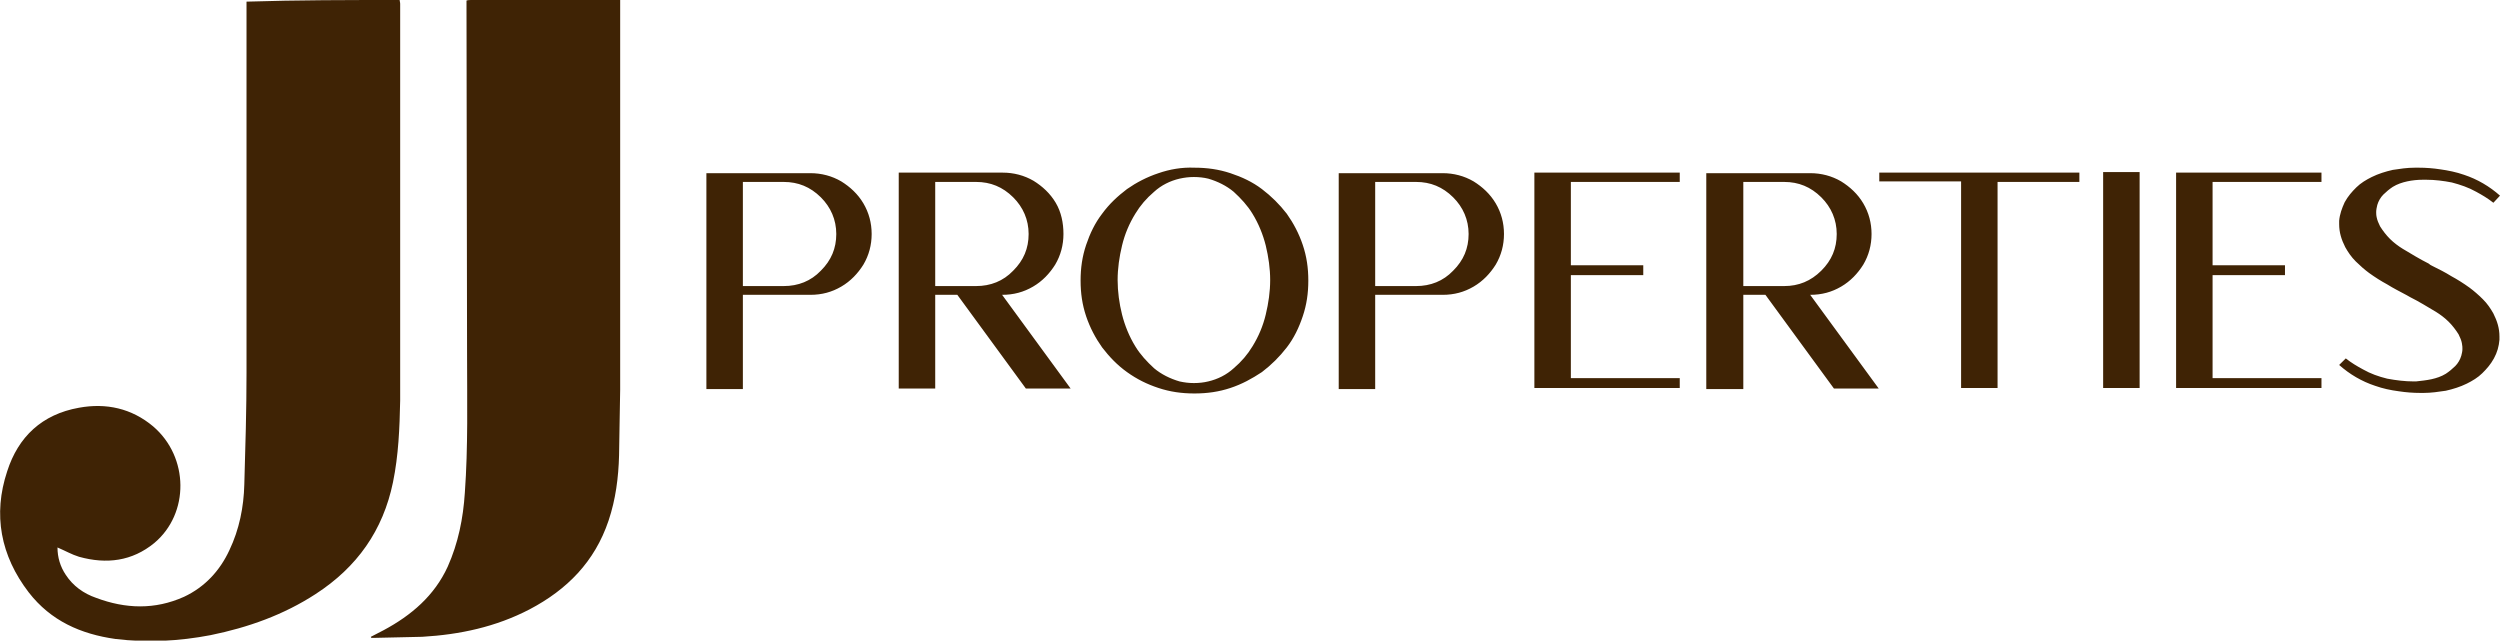 <svg xmlns="http://www.w3.org/2000/svg" width="160" height="41" viewBox="0 0 160 41" fill="none">
  <g clip-path="url(#clip0_23_1142)">
    <path d="M25.151 30.864C24.515 33.95 22.852 36.3 20.199 38.019C18.147 39.352 15.883 40.158 13.478 40.649C11.461 41.035 9.445 41.14 7.393 40.895C5.165 40.579 3.255 39.737 1.84 37.914C0.035 35.564 -0.46 32.933 0.46 30.163C1.167 27.953 2.689 26.515 5.059 26.094C6.792 25.778 8.419 26.129 9.799 27.287C12.098 29.251 12.134 32.863 9.87 34.757C8.455 35.914 6.827 36.125 5.059 35.634C4.599 35.494 4.174 35.248 3.679 35.038C3.679 35.669 3.856 36.265 4.21 36.791C4.669 37.493 5.342 37.984 6.155 38.264C8.03 38.966 9.905 39.036 11.78 38.194C13.124 37.563 14.079 36.511 14.681 35.213C15.317 33.88 15.6 32.442 15.636 31.004C15.706 28.619 15.777 26.234 15.777 23.849C15.777 16.028 15.777 8.207 15.777 0.351C15.777 0.281 15.777 0.175 15.777 0.105C19.067 0 22.286 0 25.576 0C25.576 0.07 25.611 0.14 25.611 0.246C25.611 8.698 25.611 17.186 25.611 25.638C25.576 27.392 25.505 29.145 25.151 30.864ZM39.691 0C36.507 0 33.358 0 30.175 0C30.069 0 29.962 0 29.856 0.035C29.856 0.175 29.856 0.281 29.856 0.386C29.856 7.821 29.892 15.257 29.892 22.692C29.892 25.638 29.962 28.584 29.75 31.53C29.644 33.179 29.326 34.757 28.654 36.265C27.805 38.124 26.319 39.387 24.55 40.334C24.267 40.474 24.02 40.614 23.736 40.755C23.736 40.79 23.736 40.79 23.772 40.825C23.807 40.825 23.878 40.825 23.913 40.825C24.939 40.79 26 40.79 27.026 40.755C29.432 40.614 31.731 40.123 33.889 39.001C36.294 37.738 38.063 35.95 38.948 33.319C39.407 31.951 39.584 30.548 39.62 29.145C39.655 27.742 39.655 26.34 39.691 24.937V0ZM47.544 24.831V18.869H51.859C52.602 18.869 53.239 18.694 53.84 18.343C54.442 17.992 54.902 17.501 55.255 16.94C55.609 16.344 55.786 15.678 55.786 14.976C55.786 14.275 55.609 13.608 55.255 13.012C54.902 12.416 54.406 11.96 53.84 11.609C53.239 11.258 52.567 11.083 51.859 11.083H45.209V24.902H47.544V24.831ZM47.544 11.644H50.161C51.081 11.644 51.859 11.96 52.532 12.626C53.168 13.258 53.522 14.064 53.522 14.976C53.522 15.888 53.204 16.66 52.532 17.326C51.895 17.992 51.081 18.308 50.161 18.308H47.544V11.644ZM59.854 24.831V18.869H61.269L65.656 24.867H68.521L64.135 18.869C64.877 18.869 65.514 18.694 66.115 18.343C66.717 17.992 67.177 17.501 67.53 16.94C67.884 16.344 68.061 15.678 68.061 14.976C68.061 14.275 67.92 13.573 67.566 12.977C67.212 12.381 66.717 11.925 66.151 11.574C65.549 11.223 64.877 11.048 64.17 11.048H57.519V24.867H59.854V24.831ZM59.854 11.644H62.472C63.392 11.644 64.17 11.96 64.842 12.626C65.479 13.258 65.832 14.064 65.832 14.976C65.832 15.888 65.514 16.66 64.842 17.326C64.205 17.992 63.392 18.308 62.472 18.308H59.854V11.644ZM74.145 11.083C73.403 11.329 72.731 11.679 72.129 12.1C71.528 12.556 70.997 13.047 70.537 13.678C70.077 14.275 69.759 14.941 69.511 15.678C69.264 16.414 69.158 17.151 69.158 17.957C69.158 18.764 69.264 19.5 69.511 20.237C69.759 20.974 70.113 21.64 70.537 22.236C70.997 22.832 71.492 23.358 72.129 23.814C72.766 24.27 73.403 24.586 74.145 24.831C74.888 25.077 75.631 25.182 76.445 25.182C77.258 25.182 78.001 25.077 78.744 24.831C79.487 24.586 80.124 24.235 80.761 23.814C81.362 23.358 81.893 22.832 82.353 22.236C82.812 21.64 83.131 20.974 83.378 20.237C83.626 19.5 83.732 18.764 83.732 17.957C83.732 17.151 83.626 16.414 83.378 15.678C83.131 14.941 82.777 14.275 82.353 13.678C81.893 13.082 81.362 12.556 80.761 12.1C80.159 11.644 79.487 11.329 78.744 11.083C78.001 10.838 77.258 10.732 76.445 10.732C75.631 10.697 74.853 10.838 74.145 11.083ZM77.329 11.434C77.931 11.609 78.497 11.89 78.957 12.275C79.416 12.696 79.841 13.152 80.159 13.678C80.548 14.31 80.831 15.011 81.008 15.713C81.185 16.449 81.291 17.186 81.291 17.922C81.291 18.659 81.185 19.395 81.008 20.132C80.831 20.868 80.548 21.535 80.159 22.166C79.841 22.692 79.452 23.148 78.957 23.569C78.497 23.99 77.931 24.27 77.329 24.411C77.046 24.481 76.728 24.516 76.409 24.516C76.091 24.516 75.808 24.481 75.49 24.411C74.888 24.235 74.322 23.955 73.862 23.569C73.403 23.148 72.978 22.692 72.66 22.166C72.271 21.535 71.988 20.833 71.811 20.132C71.634 19.43 71.528 18.659 71.528 17.922C71.528 17.186 71.634 16.449 71.811 15.713C71.988 14.976 72.271 14.31 72.66 13.678C72.978 13.152 73.367 12.696 73.862 12.275C74.322 11.855 74.888 11.574 75.49 11.434C75.808 11.364 76.091 11.329 76.409 11.329C76.728 11.329 77.046 11.364 77.329 11.434ZM88.012 24.831V18.869H92.328C93.071 18.869 93.708 18.694 94.309 18.343C94.91 17.992 95.37 17.501 95.724 16.94C96.078 16.344 96.255 15.678 96.255 14.976C96.255 14.275 96.078 13.608 95.724 13.012C95.37 12.416 94.875 11.96 94.309 11.609C93.708 11.258 93.036 11.083 92.328 11.083H85.678V24.902H88.012V24.831ZM88.012 11.644H90.63C91.55 11.644 92.328 11.96 93 12.626C93.637 13.258 93.991 14.064 93.991 14.976C93.991 15.888 93.672 16.66 93 17.326C92.364 17.992 91.55 18.308 90.63 18.308H88.012V11.644ZM98.2 24.831H107.504V24.2H100.535V17.607H105.169V16.975H100.535V11.644H107.504V11.048H98.2V24.831ZM111.572 24.831V18.869H112.987L117.373 24.867H120.239L115.852 18.869C116.595 18.869 117.232 18.694 117.833 18.343C118.435 17.992 118.895 17.501 119.248 16.94C119.602 16.344 119.779 15.678 119.779 14.976C119.779 14.275 119.602 13.608 119.248 13.012C118.895 12.416 118.399 11.96 117.833 11.609C117.232 11.258 116.56 11.083 115.852 11.083H109.202V24.902H111.572V24.831ZM111.572 11.644H114.19C115.109 11.644 115.888 11.96 116.56 12.626C117.197 13.258 117.55 14.064 117.55 14.976C117.55 15.888 117.232 16.66 116.56 17.326C115.888 17.992 115.109 18.308 114.19 18.308H111.572V11.644ZM120.274 11.013V11.609H125.51V24.831H127.844V11.644H133.08V11.048H120.274V11.013ZM136.936 24.831V11.013H134.601V24.831H136.936ZM139.27 24.831H148.574V24.2H141.605V17.607H146.239V16.975H141.605V11.644H148.574V11.048H139.27V24.831ZM160 12.521C159.328 11.925 158.55 11.469 157.701 11.188C157.205 11.013 156.675 10.908 156.18 10.838C155.72 10.767 155.26 10.732 154.8 10.732H154.552C154.057 10.732 153.597 10.802 153.137 10.873C152.677 10.978 152.218 11.118 151.793 11.329C151.439 11.504 151.086 11.714 150.803 11.995C150.52 12.275 150.272 12.556 150.06 12.942C149.883 13.328 149.741 13.713 149.706 14.134C149.706 14.204 149.706 14.275 149.706 14.345C149.706 14.871 149.847 15.327 150.095 15.818C150.272 16.133 150.484 16.449 150.767 16.73C151.05 17.01 151.333 17.256 151.616 17.466C152.005 17.747 152.394 17.992 152.784 18.203C153.173 18.448 153.597 18.659 153.986 18.869C154.057 18.904 154.163 18.974 154.234 19.009C154.8 19.29 155.366 19.641 155.897 19.956C156.18 20.132 156.463 20.342 156.71 20.588C156.958 20.833 157.17 21.114 157.347 21.394C157.453 21.605 157.524 21.78 157.559 21.956C157.595 22.131 157.595 22.236 157.595 22.341C157.595 22.482 157.559 22.622 157.524 22.762C157.453 23.008 157.312 23.253 157.135 23.429C156.958 23.604 156.746 23.779 156.533 23.92C156.25 24.095 155.932 24.2 155.614 24.27C155.295 24.34 154.941 24.375 154.623 24.411H154.482C153.916 24.411 153.35 24.34 152.784 24.235C152.218 24.095 151.722 23.92 151.227 23.639C150.838 23.429 150.484 23.218 150.13 22.938L149.706 23.358C150.378 23.955 151.156 24.411 152.005 24.691C152.501 24.867 152.996 24.972 153.526 25.042C153.986 25.112 154.446 25.147 154.906 25.147H155.118C155.578 25.147 156.073 25.077 156.533 25.007C156.993 24.902 157.453 24.761 157.878 24.551C158.231 24.375 158.585 24.165 158.868 23.884C159.151 23.604 159.399 23.323 159.611 22.938C159.823 22.552 159.929 22.166 159.965 21.745C159.965 21.675 159.965 21.605 159.965 21.535C159.965 21.009 159.823 20.553 159.576 20.062C159.399 19.746 159.186 19.43 158.903 19.15C158.62 18.869 158.337 18.624 158.054 18.413C157.665 18.133 157.276 17.887 156.887 17.677C156.498 17.431 156.073 17.221 155.649 17.01C155.578 16.975 155.507 16.94 155.437 16.87C154.871 16.589 154.305 16.239 153.774 15.923C153.491 15.748 153.208 15.537 152.96 15.292C152.713 15.046 152.501 14.766 152.324 14.485C152.218 14.275 152.147 14.099 152.111 13.924C152.076 13.784 152.076 13.643 152.076 13.573C152.076 13.433 152.111 13.258 152.147 13.117C152.218 12.872 152.359 12.626 152.536 12.451C152.713 12.275 152.925 12.1 153.137 11.96C153.42 11.784 153.739 11.679 154.057 11.609C154.375 11.539 154.729 11.504 155.048 11.504H155.295C155.826 11.504 156.392 11.574 156.922 11.679C157.453 11.819 157.984 11.995 158.479 12.275C158.868 12.486 159.222 12.696 159.576 12.977L160 12.521Z" fill="#3F2305"/>
  </g>
  <defs>
    <clipPath id="clip0_23_1142">
      <rect width="160" height="41" fill="white"/>
    </clipPath>
  </defs>
</svg>